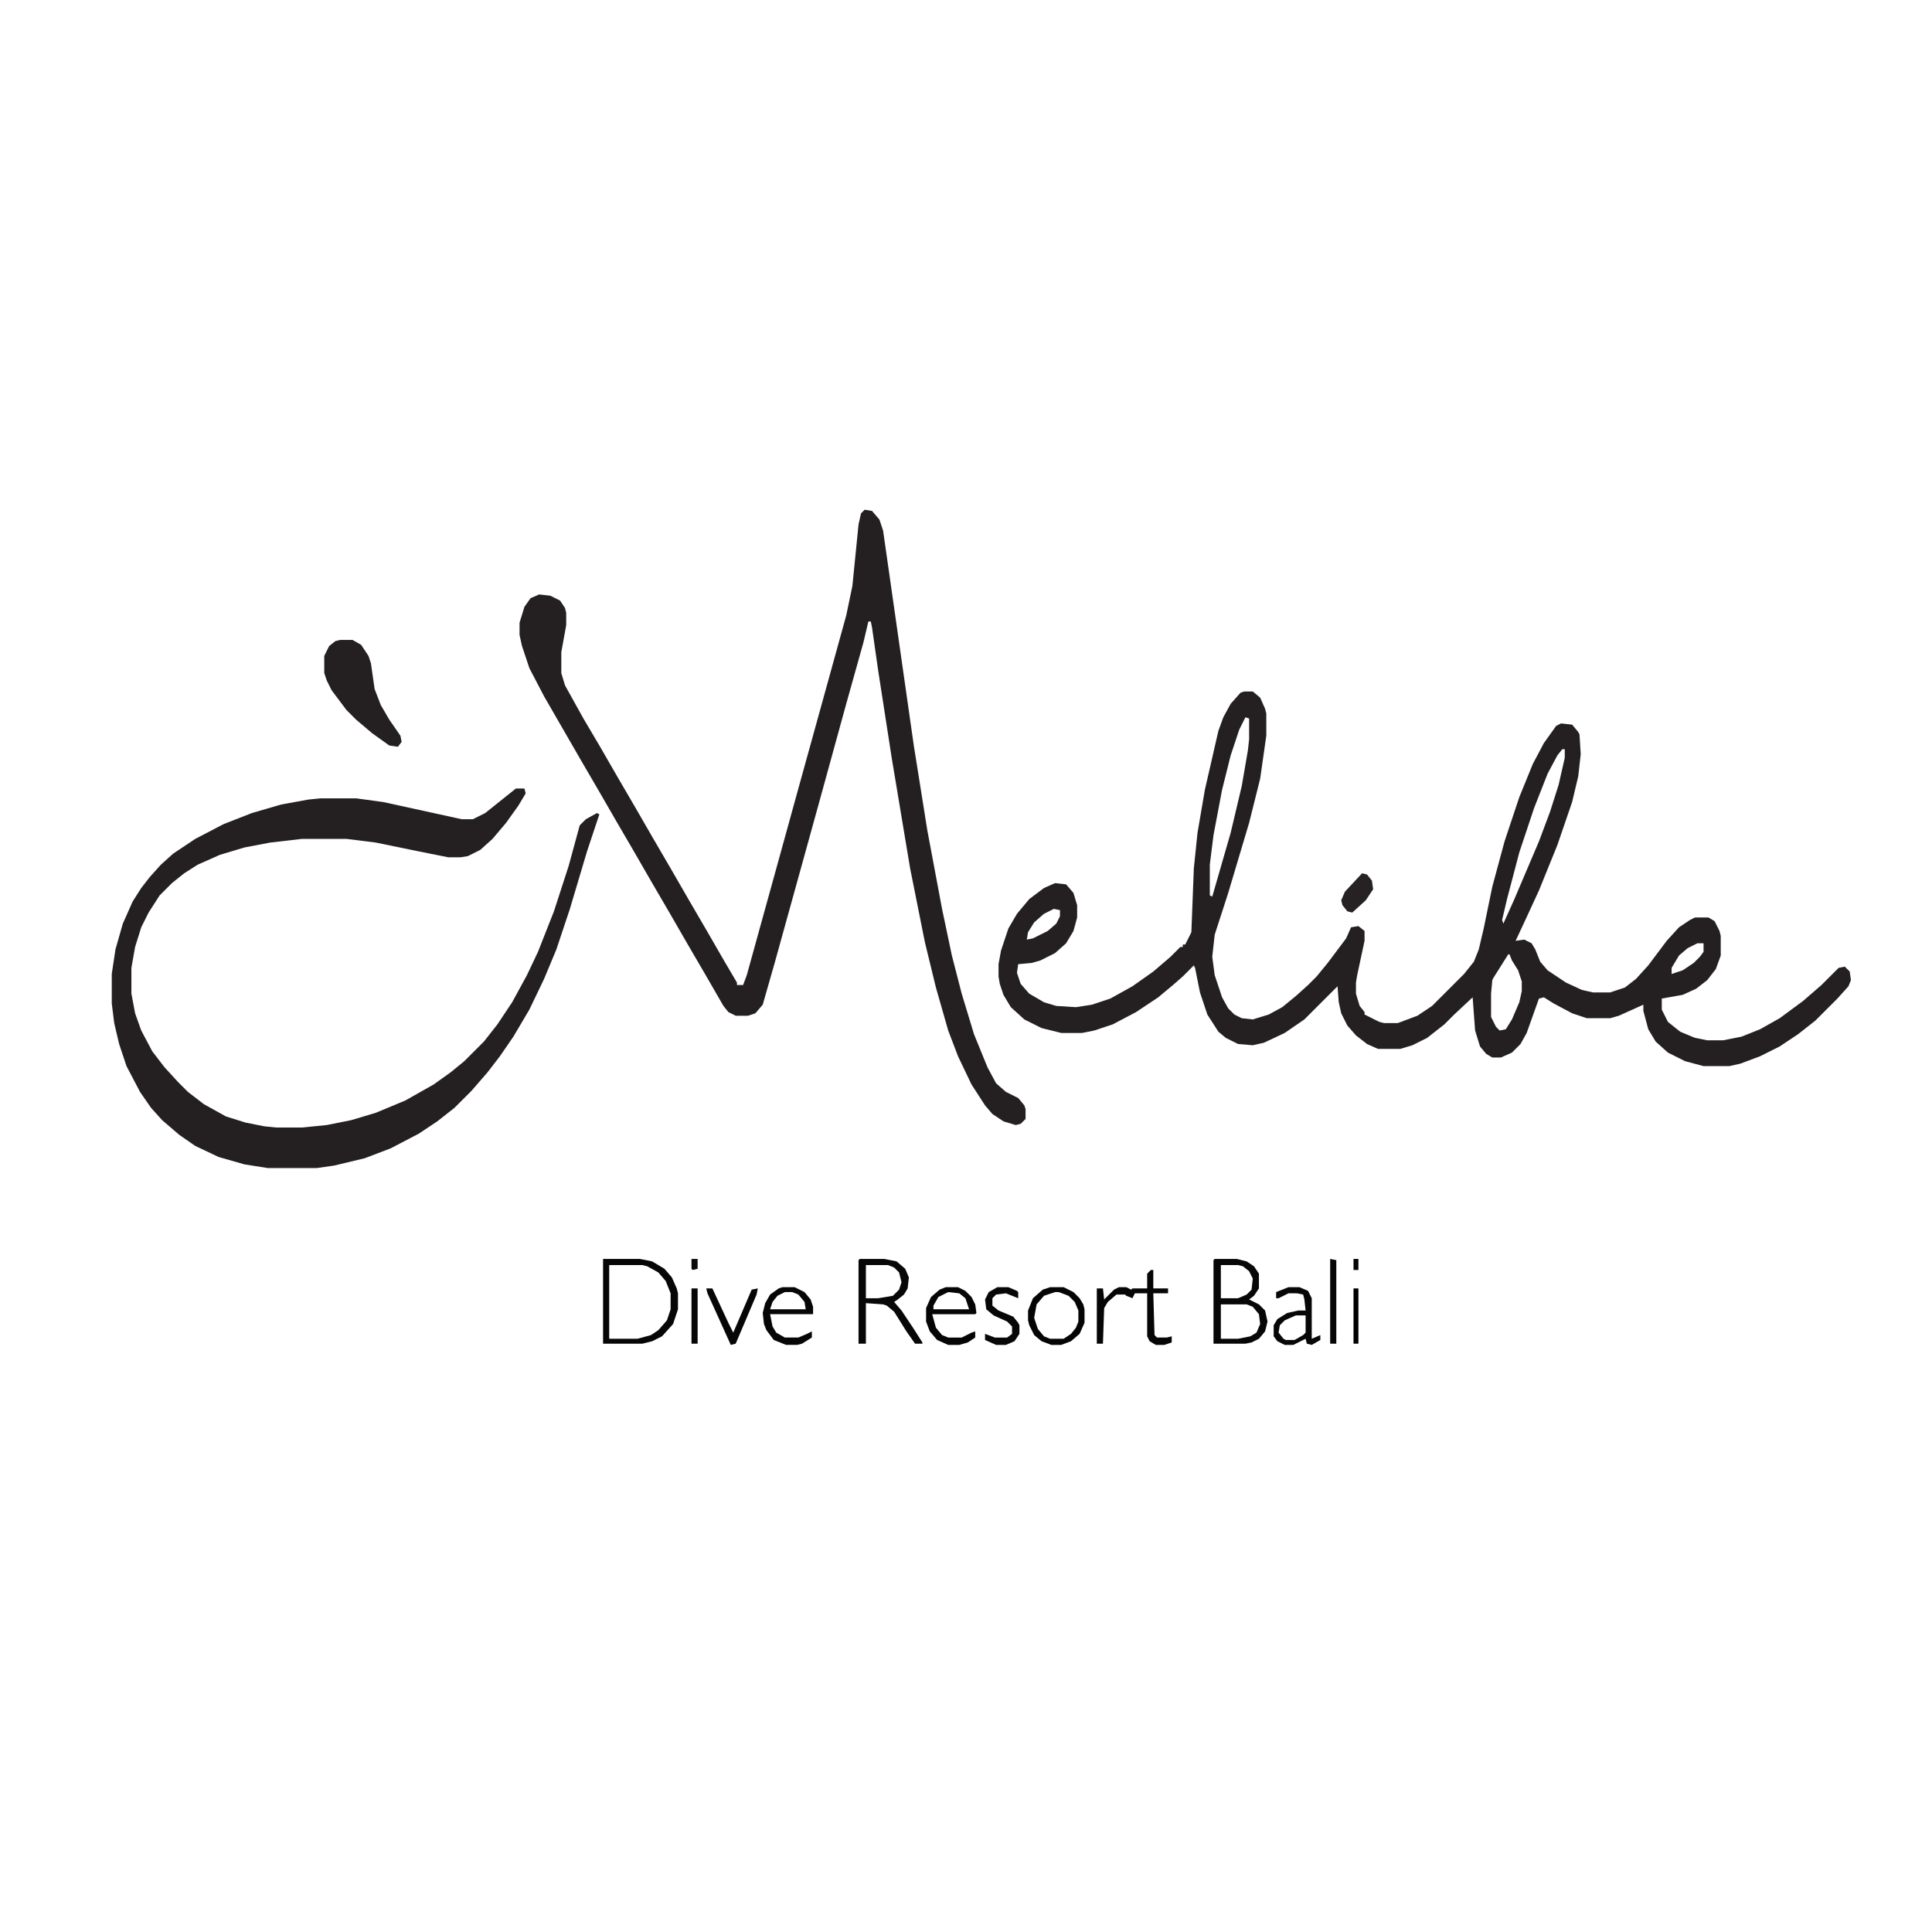 <?xml version="1.0" encoding="UTF-8"?>
<svg data-bbox="91 415 1416 680" xmlns="http://www.w3.org/2000/svg" height="1573" width="1573" viewBox="0 0 1573 1573" data-type="ugc">
    <g>
        <path fill="#242021" d="M1013 563h7l6 5 4 9 1 4v18l-5 35-9 36-17 57-11 34-2 18 2 15 6 18 5 9 5 5 6 3 9 1 13-4 11-6 11-9 10-9 7-7 9-11 15-20 4-9 6-1 5 4v8l-6 28-1 6v9l3 10 4 5v2l12 6 4 1h11l16-6 12-8 26-26 8-10 4-10 4-17 7-34 10-37 12-36 11-27 9-17 10-14 4-2 9 1 5 6 1 2 1 16-2 18-5 21-12 35-15 37-12 26-7 15 7-1 6 3 3 5 4 10 6 7 15 10 13 6 9 2h14l12-4 9-7 10-11 15-20 10-11 9-6 4-2h11l5 3 4 8 1 4v16l-4 11-7 9-9 7-11 5-17 3v9l5 10 10 8 12 5 10 2h13l15-3 15-6 16-9 19-14 15-13 14-14 5-1 4 4 1 7-2 5-9 10-18 18-14 11-15 10-16 8-16 6-9 2h-21l-15-4-14-7-10-9-6-10-4-15v-5l-20 9-7 2h-19l-12-4-15-8-8-5-4 1-10 28-5 9-7 7-9 4h-7l-5-3-5-6-4-13-2-27-15 14-8 8-14 11-12 6-10 3h-18l-9-4-9-7-7-8-5-10-2-9-1-13-27 27-16 11-17 8-9 2-12-1-10-5-6-5-9-14-6-18-4-20-1-2-9 9-8 7-12 10-18 12-19 10-15 5-10 2h-17l-16-4-14-7-11-10-6-10-3-9-1-6v-10l2-11 6-18 7-12 10-12 12-9 9-4 9 1 6 7 3 10v10l-3 11-6 10-9 8-12 6-7 2-11 1-1 7 3 9 7 8 12 7 10 3 16 1 13-2 15-5 18-10 17-12 14-12 8-8h2v-2h2l5-10 2-52 3-29 6-35 11-48 4-11 6-11 8-9zm1 21-5 10-7 21-7 28-7 37-3 24v25l2 1 15-52 9-38 5-29 1-9v-17zm258 26-4 5-8 15-11 28-12 36-10 38-4 17 1 3 9-20 20-47 9-24 7-22 5-22v-7zM858 740l-8 4-8 7-5 8-1 6 5-1 12-6 7-6 3-6v-5zm524 28-8 4-7 6-6 10v5l9-3 9-6 5-5 3-4v-7zm-154 9-12 19-1 2-1 11v19l4 8 3 3 5-1 5-8 6-14 2-9v-8l-3-9-5-8-2-5z"/>
        <path fill="#242021" d="m704 415 6 1 6 7 3 9 25 175 11 69 12 64 8 38 8 31 10 33 11 27 7 13 8 7 10 5 5 6 1 3v8l-4 4-4 1-10-3-9-6-6-7-11-17-11-23-8-21-10-35-9-37-12-60-15-90-11-71-5-35-1-5h-2l-4 17-14 50-22 80-13 47-23 83-10 35-6 7-6 2h-10l-6-3-4-5-15-26-14-24-15-26-14-24-15-26-14-24-15-26-14-24-30-52-12-23-6-18-2-9v-10l4-13 5-7 7-3 9 1 8 4 4 6 1 4v10l-4 22v17l3 10 15 27 13 22 15 26 14 24 15 26 14 24 15 26 14 24 15 26 10 17v2h5l3-8 26-94 16-58 18-65 21-76 5-24 5-50 2-9z"/>
        <path fill="#242021" d="M420 642h7l1 4-6 10-10 14-11 13-10 9-10 5-6 1h-10l-25-5-34-7-24-3h-36l-26 3-21 4-20 6-18 8-11 7-10 8-10 10-9 14-6 12-5 16-3 17v21l3 16 5 14 9 17 10 13 11 12 8 8 13 10 18 10 16 5 15 3 10 1h21l20-2 20-4 20-6 24-10 23-13 14-10 11-9 16-16 11-14 12-18 12-22 9-19 13-33 12-37 9-33 5-5 9-5 2 1-10 30-14 47-11 33-10 24-12 25-13 22-11 16-10 13-13 15-14 14-14 11-15 10-23 12-21 8-25 6-14 2h-40l-19-3-21-6-19-9-13-9-14-12-9-10-9-13-11-21-6-18-4-17-2-16v-24l3-20 6-21 8-18 7-11 7-9 9-10 10-9 18-12 23-12 23-9 24-7 22-4 10-1h29l22 3 64 14h9l10-5 15-12z"/>
        <path fill="#242021" d="M277 521h10l7 4 6 9 2 6 3 21 5 13 7 12 9 13 1 5-3 4-7-1-14-10-13-11-8-8-12-16-4-8-2-6v-14l4-8 5-4z"/>
        <path fill="#080707" d="M989 1025h18l8 2 6 4 4 6v12l-4 6-4 3 8 4 5 5 2 9-2 8-5 6-6 3-5 1h-26v-68zm5 5v27h14l7-3 4-4 1-9-3-6-5-4-4-1zm0 32v28h14l10-2 5-3 3-7-1-8-5-6-5-2z"/>
        <path fill="#060606" d="M491 1025h30l10 2 10 6 6 7 4 9 1 4v13l-4 12-9 10-8 4-8 2h-32zm5 5v60h23l11-3 6-4 7-8 3-9v-13l-4-10-6-7-9-5-4-1z"/>
        <path fill="#080707" d="M700 1025h20l10 2 7 6 3 7-1 9-3 5-5 4-3 2 6 7 10 15 7 11v1h-6l-7-10-10-16-6-5-3-1-14-1v33h-6v-68zm5 5v27h10l12-2 5-5 2-6-2-8-4-4-5-2z"/>
        <path fill="#070606" d="M937 1034h2v15h12v4h-12l1 34 2 2h8l4-1v5l-6 2h-7l-5-3-2-4v-35h-10l-2 4-5-2-1-1h-7l-7 6-3 5-1 29h-5v-45h5l1 9 8-8 4-2h6l4 2 1-1h12v-12z"/>
        <path fill="#070607" d="M637 1048h10l8 4 5 6 2 6v6h-35l2 10 3 5 7 4h11l7-3 4-2v5l-8 5-4 1h-9l-10-4-6-8-2-5-1-9 2-8 4-7 7-5zm2 4-6 3-4 5-2 6h29l-1-6-5-6-5-2z"/>
        <path fill="#060505" d="M770 1048h10l6 3 5 5 3 6 1 7-1 1h-35l3 11 5 6 5 2h11l8-4 3-1v5l-6 4-7 2h-9l-9-4-6-7-3-8v-11l4-9 7-6zm2 4-8 4-4 7v3h29l-3-9-5-4z"/>
        <path fill="#060505" d="M855 1048h11l8 4 5 5 3 5 1 4v11l-4 9-7 6-8 3h-8l-8-3-6-5-4-8-1-4v-8l4-10 8-7zm4 4-9 3-6 7-2 11 3 9 5 6 5 2h11l6-4 4-5 2-5v-9l-3-7-5-5-8-3z"/>
        <path fill="#080707" d="M1049 1048h9l7 3 3 6v33l7-3v4l-7 4-4-1-1-4-10 5h-7l-6-3-3-4v-9l3-5 8-5 9-2h6l-1-9-1-4-5-1h-7l-8 4h-2v-5zm6 23-9 4-4 4-1 6 4 5 2 1h7l7-4 2-2v-14z"/>
        <path fill="#262223" d="m1109 711 4 1 4 5 1 7-6 9-11 10-4-1-4-5-1-4 3-7z"/>
        <path fill="#070707" d="M812 1048h9l7 3 1 1v5l-10-4-8 1-3 3v6l5 4 12 5 4 5 1 2v7l-4 6-7 3h-8l-9-4v-5l8 3h10l4-3v-6l-4-4-11-5-6-5-1-8 3-6z"/>
        <path fill="#060606" d="M575 1049h5l13 28 4 8 15-35 5-1-1 5-17 40-4 1-19-42z"/>
        <path fill="#070606" d="m1083 1025 5 1v68h-5z"/>
        <path fill="#070606" d="M563 1049h5v45h-5z"/>
        <path d="M1102 1049h4v45h-4z"/>
        <path fill="#0C0A0B" d="M563 1025h5v8l-4 1-1-1z"/>
        <path fill="#070607" d="M1102 1025h4v9h-4z"/>
    </g>
</svg>
